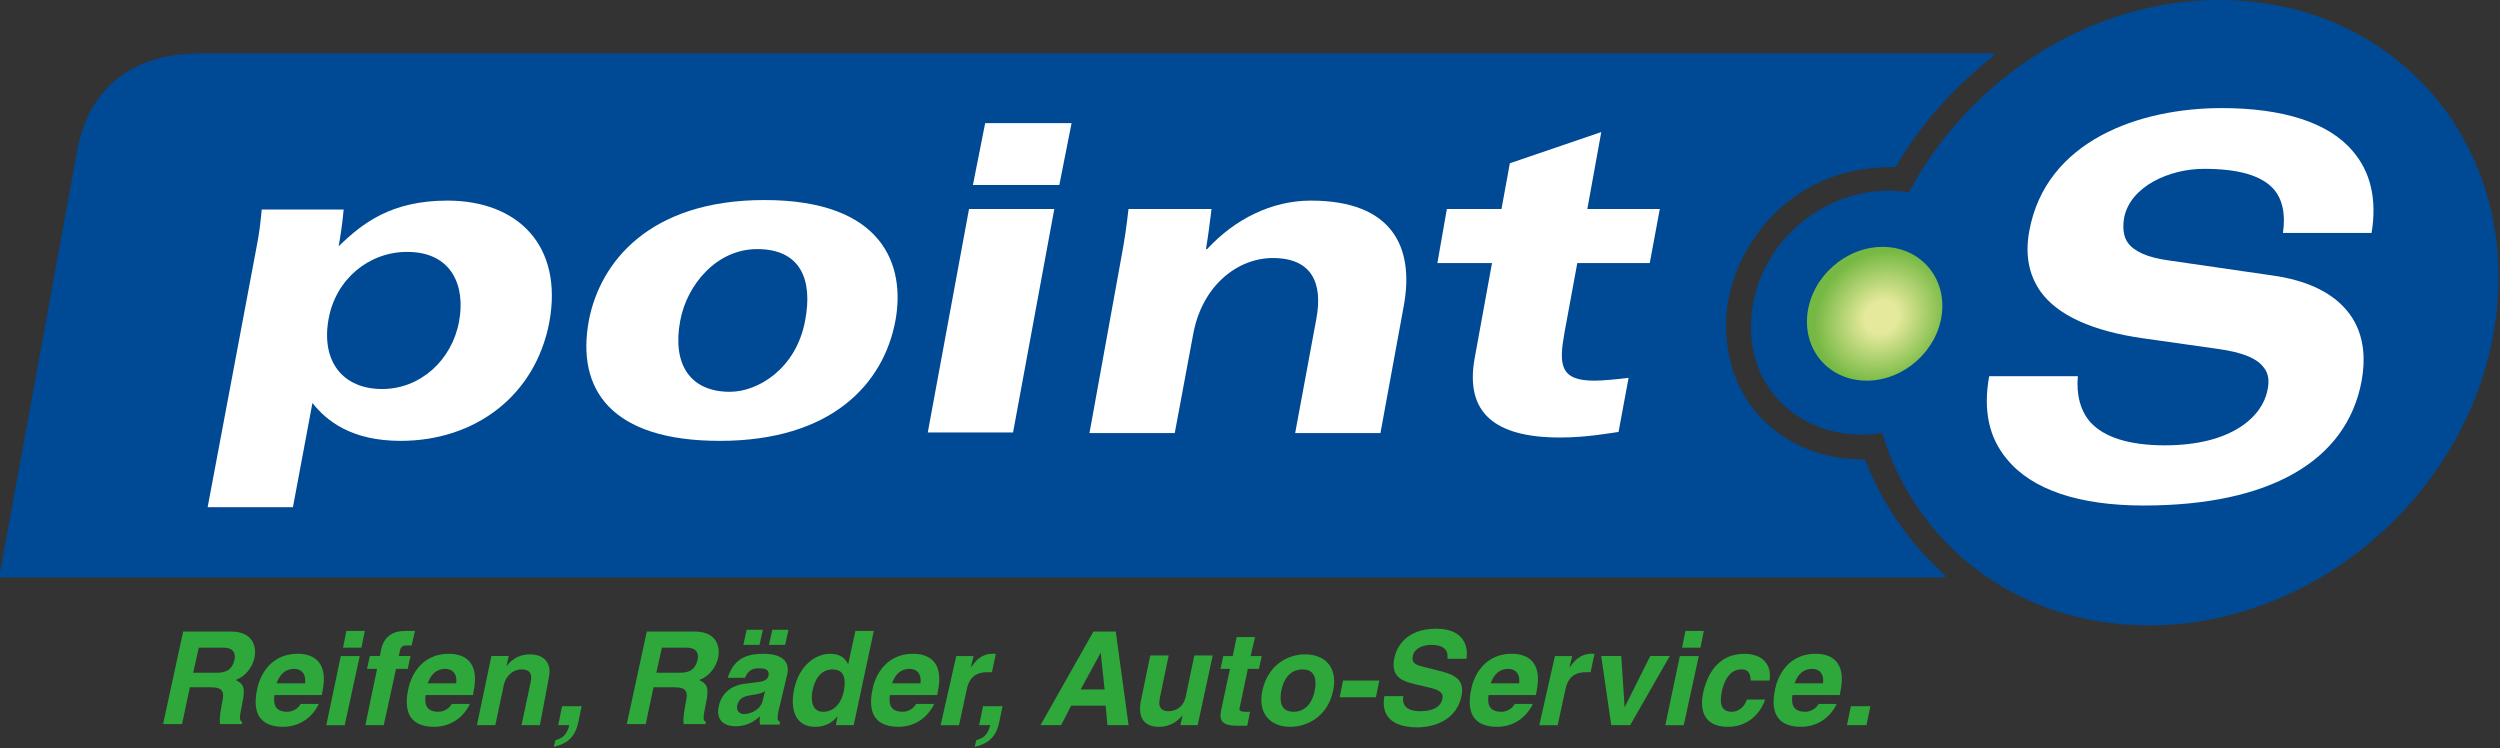 <?xml version="1.0" encoding="UTF-8" standalone="no"?>
<!DOCTYPE svg PUBLIC "-//W3C//DTD SVG 1.1//EN" "http://www.w3.org/Graphics/SVG/1.1/DTD/svg11.dtd">
<svg width="100%" height="100%" viewBox="0 0 1417 424" version="1.1" xmlns="http://www.w3.org/2000/svg" xmlns:xlink="http://www.w3.org/1999/xlink" xml:space="preserve" xmlns:serif="http://www.serif.com/" style="fill-rule:evenodd;clip-rule:evenodd;stroke-linejoin:round;stroke-miterlimit:2;">
    <rect x="0" y="0" width="1417" height="424" fill="#333333" stroke="none"/>
    <g transform="matrix(1,0,0,1,-12554.3,-933.63)">
        <g transform="matrix(8.333,0,0,8.333,0,0)">
            <g transform="matrix(1,0,0,1,1638.88,115.827)">
                <path d="M0,35.337C0.152,35.489 -0.114,35.489 -0.114,35.489L-132.364,35.489L-127.093,6.673C-126.335,2.085 -123.15,-0.152 -118.752,-0.152L3.185,-0.152C3.488,-0.152 3.261,0.038 3.261,0.038C0.303,2.426 -1.668,4.701 -3.374,7.583C-10.844,7.393 -14.939,13.574 -14.901,18.351C-14.863,24.493 -9.972,27.603 -5.46,27.451C-4.208,30.636 -2.313,33.29 0,35.337" style="fill:rgb(0,73,148);fill-rule:nonzero;"/>
            </g>
        </g>
        <g transform="matrix(8.333,0,0,8.333,0,0)">
            <g transform="matrix(1,0,0,1,1625.73,133.307)">
                <path d="M0,0C-0.606,5.346 3.754,8.986 8.872,8.189C11.185,15.887 18.162,21.271 26.996,21.271C38.75,21.271 49.328,11.754 50.656,0C51.982,-11.754 43.565,-21.271 31.811,-21.271C22.977,-21.271 14.787,-15.887 10.692,-8.19C5.687,-8.986 0.607,-5.309 0,0" style="fill:rgb(0,73,148);fill-rule:nonzero;"/>
            </g>
        </g>
        <g transform="matrix(8.333,0,0,8.333,0,0)">
            <g transform="matrix(1,0,0,1,1666.6,143.506)">
                <path d="M0,-21.195C-1.63,-23.129 -4.74,-24.114 -8.91,-24.114C-14.484,-24.114 -20.854,-21.916 -21.991,-15.773C-22.294,-14.143 -22.029,-12.778 -21.233,-11.64C-20.057,-10.01 -17.707,-8.948 -14.256,-8.455L-9.176,-7.735C-7.507,-7.507 -6.484,-7.091 -6.029,-6.446C-5.725,-6.067 -5.649,-5.536 -5.801,-4.891C-6.142,-3.185 -8.152,-1.175 -12.778,-1.175C-15.166,-1.175 -16.873,-1.706 -17.821,-2.73C-18.503,-3.488 -18.806,-4.588 -18.692,-5.877L-24.721,-5.877C-25.138,-3.602 -24.759,-1.706 -23.508,-0.228C-21.802,1.858 -18.579,2.919 -14.219,2.919C-5.687,2.919 -0.417,-0.076 0.607,-5.536C0.834,-6.787 0.91,-8.569 -0.19,-10.086C-1.213,-11.488 -2.995,-12.399 -5.536,-12.74L-12.588,-13.764C-13.953,-13.953 -14.863,-14.37 -15.28,-14.939C-15.583,-15.356 -15.659,-15.925 -15.545,-16.645C-15.128,-18.806 -12.437,-19.982 -10.124,-19.982C-7.735,-19.982 -6.218,-19.527 -5.384,-18.617C-4.777,-17.934 -4.55,-16.911 -4.74,-15.621L1.289,-15.621C1.668,-17.934 1.213,-19.792 0,-21.195" style="fill:white;fill-rule:nonzero;"/>
            </g>
        </g>
        <g transform="matrix(8.333,0,0,8.333,0,0)">
            <g transform="matrix(0.544,-4.564,4.564,0,1633.91,132.885)">
                <ellipse cx="-0.109" cy="0.052" rx="0.997" ry="1.002" style="fill:url(#_Radial1);"/>
            </g>
        </g>
        <g transform="matrix(8.333,0,0,8.333,0,0)">
            <g transform="matrix(1,0,0,1,1520.7,125.685)">
                <path d="M0,20.854L5.801,20.854L7.128,13.764C8.076,14.977 9.782,16.342 13.119,16.342C18.199,16.342 22.294,13.271 23.242,8.266C24.19,3.072 21.119,0 16.304,0C12.512,0 10.541,1.517 8.91,3.109C9.062,2.275 9.176,1.441 9.251,0.607L3.678,0.607C3.602,1.403 3.526,2.162 3.336,3.109L0,20.854ZM17.1,8.228C16.607,10.882 14.446,12.816 11.868,12.816C9.213,12.816 7.697,10.958 8.228,8.039C8.72,5.347 10.958,3.489 13.574,3.489C16.607,3.489 17.555,5.801 17.1,8.228" style="fill:white;fill-rule:nonzero;"/>
            </g>
        </g>
        <g transform="matrix(8.333,0,0,8.333,0,0)">
            <g transform="matrix(1,0,0,1,1546.63,133.837)">
                <path d="M0,0C-0.872,4.702 1.517,8.19 8.91,8.19C16.493,8.19 20.057,4.322 20.854,0C21.536,-3.716 20.057,-8.19 11.943,-8.19C4.095,-8.19 0.758,-3.943 0,0M6.218,0C6.673,-2.427 8.683,-4.854 11.45,-4.854C14.408,-4.854 15.242,-2.768 14.711,0C14.105,3.298 11.489,4.853 9.593,4.853C6.901,4.853 5.649,2.995 6.218,0" style="fill:white;fill-rule:nonzero;"/>
            </g>
        </g>
        <g transform="matrix(8.333,0,0,8.333,0,0)">
            <g transform="matrix(1,0,0,1,1578.63,137.249)">
                <path d="M0,-12.625L-5.877,-12.625L-5.043,-16.834L0.834,-16.834L0,-12.625ZM-6.142,-10.995L-0.341,-10.995L-3.147,4.209L-8.948,4.209L-6.142,-10.995Z" style="fill:white;fill-rule:nonzero;"/>
            </g>
        </g>
        <g transform="matrix(8.333,0,0,8.333,0,0)">
            <g transform="matrix(1,0,0,1,1582.88,137.818)">
                <path d="M0,-8.455C0.19,-9.441 0.341,-10.54 0.455,-11.564L6.104,-11.564C5.991,-10.654 5.877,-9.744 5.725,-8.834L5.801,-8.834C7.697,-10.882 10.199,-12.133 12.854,-12.133C18.389,-12.133 19.906,-8.986 19.185,-5.005L17.593,3.678L11.792,3.678L13.233,-4.095C13.688,-6.521 12.929,-8.227 10.275,-8.227C7.886,-8.227 5.46,-6.37 4.853,-3.033L3.602,3.678L-2.199,3.678L0,-8.455Z" style="fill:white;fill-rule:nonzero;"/>
            </g>
        </g>
        <g transform="matrix(8.333,0,0,8.333,0,0)">
            <g transform="matrix(1,0,0,1,1604.99,136.567)">
                <path d="M0,-10.313L3.716,-10.313L4.284,-13.422L10.503,-15.545L9.555,-10.313L14.484,-10.313L13.801,-6.635L8.872,-6.635L8,-1.896C7.621,0.228 7.659,1.365 10.01,1.365C10.541,1.365 11.413,1.289 12.361,1.175L11.678,4.853C11.109,4.929 9.517,5.232 7.697,5.232C3.223,5.232 1.213,3.526 1.896,-0.19L3.071,-6.635L-0.645,-6.635L0,-10.313Z" style="fill:white;fill-rule:nonzero;"/>
            </g>
        </g>
        <g transform="matrix(8.333,0,0,8.333,0,0)">
            <g transform="matrix(1,0,0,1,1521.31,158.482)">
                <path d="M0,-0.682C0.682,-0.682 1.062,-0.909 1.213,-1.554C1.289,-1.895 1.251,-2.388 0.455,-2.388L-1.213,-2.388L-1.593,-0.682L0,-0.682ZM-2.275,-3.488L0.948,-3.488C2.654,-3.488 2.692,-2.236 2.578,-1.705C2.427,-1.023 1.934,-0.416 1.289,-0.189C1.744,0.039 2.01,0.228 1.744,1.403C1.554,2.352 1.517,2.579 1.744,2.655L1.706,2.806L0.228,2.806C0.189,2.503 0.228,2.162 0.341,1.517C0.531,0.645 0.531,0.304 -0.455,0.304L-1.82,0.304L-2.351,2.806L-3.64,2.806L-2.275,-3.488Z" style="fill:rgb(46,168,59);fill-rule:nonzero;"/>
            </g>
        </g>
        <g transform="matrix(8.333,0,0,8.333,0,0)">
            <g transform="matrix(1,0,0,1,1527.33,159.468)">
                <path d="M0,-0.948C0.076,-1.706 -0.341,-1.934 -0.758,-1.934C-1.327,-1.934 -1.744,-1.555 -1.934,-0.948L0,-0.948ZM0.91,0.493C0.341,1.63 -0.683,2.01 -1.479,2.01C-2.806,2.01 -3.678,1.365 -3.261,-0.569C-3.147,-1.137 -2.578,-2.958 -0.493,-2.958C0.455,-2.958 1.63,-2.503 1.175,-0.379L1.137,-0.152L-2.085,-0.152C-2.123,0.189 -2.237,0.986 -1.213,0.986C-0.872,0.986 -0.493,0.796 -0.303,0.455L0.91,0.455L0.91,0.493Z" style="fill:rgb(46,168,59);fill-rule:nonzero;"/>
            </g>
        </g>
        <g transform="matrix(8.333,0,0,8.333,0,0)">
            <g transform="matrix(1,0,0,1,1531.16,160.228)">
                <path d="M0,-4.134L-1.251,-4.134L-1.024,-5.271L0.228,-5.271L0,-4.134ZM-0.114,-3.565L-1.137,1.137L-2.389,1.137L-1.403,-3.565L-0.114,-3.565Z" style="fill:rgb(46,168,59);fill-rule:nonzero;"/>
            </g>
        </g>
        <g transform="matrix(8.333,0,0,8.333,0,0)">
            <g transform="matrix(1,0,0,1,1532.68,154.956)">
                <path d="M0,6.408L-1.251,6.408L-0.455,2.578L-1.138,2.578L-0.948,1.706L-0.266,1.706L-0.19,1.327C0,0.341 0.645,0 1.479,0L2.123,0L1.896,0.986L1.592,0.986C1.175,0.986 1.137,1.137 1.062,1.517L1.024,1.706L1.82,1.706L1.63,2.578L0.834,2.578L0,6.408Z" style="fill:rgb(46,168,59);fill-rule:nonzero;"/>
            </g>
        </g>
        <g transform="matrix(8.333,0,0,8.333,0,0)">
            <g transform="matrix(1,0,0,1,1537.61,159.468)">
                <path d="M0,-0.948C0.076,-1.706 -0.341,-1.934 -0.758,-1.934C-1.327,-1.934 -1.744,-1.555 -1.934,-0.948L0,-0.948ZM0.91,0.493C0.341,1.63 -0.683,2.01 -1.479,2.01C-2.806,2.01 -3.678,1.365 -3.261,-0.569C-3.147,-1.137 -2.578,-2.958 -0.493,-2.958C0.455,-2.958 1.63,-2.503 1.175,-0.379L1.137,-0.152L-2.085,-0.152C-2.123,0.189 -2.237,0.986 -1.213,0.986C-0.872,0.986 -0.493,0.796 -0.303,0.455L0.91,0.455L0.91,0.493Z" style="fill:rgb(46,168,59);fill-rule:nonzero;"/>
            </g>
        </g>
        <g transform="matrix(8.333,0,0,8.333,0,0)">
            <g transform="matrix(1,0,0,1,1543.3,156.549)">
                <path d="M0,4.815L-1.251,4.815L-0.645,1.971C-0.569,1.63 -0.455,1.023 -1.251,1.023C-1.782,1.023 -2.313,1.402 -2.464,2.123L-3.033,4.815L-4.284,4.815L-3.299,0.113L-2.123,0.113L-2.275,0.796C-2.047,0.53 -1.592,0 -0.682,0C0.228,0 0.834,0.53 0.607,1.592L0,4.815Z" style="fill:rgb(46,168,59);fill-rule:nonzero;"/>
            </g>
        </g>
        <g transform="matrix(8.333,0,0,8.333,0,0)">
            <g transform="matrix(1,0,0,1,1545.91,161.743)">
                <path d="M0,-0.569C-0.228,0.531 -0.872,0.91 -1.668,1.099L-1.554,0.644C-1.175,0.531 -0.796,0.379 -0.607,-0.379L-1.365,-0.379L-1.1,-1.668L0.228,-1.668L0,-0.569Z" style="fill:rgb(46,168,59);fill-rule:nonzero;"/>
            </g>
        </g>
        <g transform="matrix(8.333,0,0,8.333,0,0)">
            <g transform="matrix(1,0,0,1,1552.81,158.482)">
                <path d="M0,-0.682C0.683,-0.682 1.062,-0.909 1.213,-1.554C1.289,-1.895 1.251,-2.388 0.455,-2.388L-1.213,-2.388L-1.592,-0.682L0,-0.682ZM-2.237,-3.488L0.986,-3.488C2.692,-3.488 2.73,-2.236 2.616,-1.705C2.465,-1.023 1.972,-0.416 1.327,-0.189C1.782,0.039 2.048,0.228 1.782,1.403C1.593,2.352 1.555,2.579 1.782,2.655L1.744,2.806L0.265,2.806C0.228,2.503 0.265,2.162 0.379,1.517C0.569,0.645 0.569,0.304 -0.417,0.304L-1.782,0.304L-2.313,2.806L-3.602,2.806L-2.237,-3.488Z" style="fill:rgb(46,168,59);fill-rule:nonzero;"/>
            </g>
        </g>
        <g transform="matrix(8.333,0,0,8.333,0,0)">
            <g transform="matrix(1,0,0,1,1559.98,160.416)">
                <path d="M0,-4.512L-1.099,-4.512L-0.872,-5.536L0.228,-5.536L0,-4.512ZM-1.744,-4.512L-2.844,-4.512L-2.616,-5.536L-1.517,-5.536L-1.744,-4.512ZM-1.365,-1.365C-1.517,-1.251 -1.744,-1.176 -2.275,-1.099C-2.768,-1.024 -3.147,-0.91 -3.261,-0.379C-3.336,0.038 -3.033,0.19 -2.806,0.19C-2.275,0.19 -1.63,-0.152 -1.517,-0.759L-1.365,-1.365ZM-0.455,0C-0.569,0.569 -0.493,0.682 -0.341,0.72L-0.379,0.91L-1.706,0.91C-1.744,0.682 -1.744,0.607 -1.706,0.341C-2.047,0.644 -2.54,1.024 -3.374,1.024C-4.095,1.024 -4.739,0.644 -4.512,-0.341C-4.322,-1.251 -3.64,-1.744 -2.806,-1.858L-1.668,-2.01C-1.479,-2.048 -1.213,-2.123 -1.137,-2.389C-1.024,-2.92 -1.517,-2.92 -1.82,-2.92C-2.427,-2.92 -2.616,-2.54 -2.73,-2.275L-3.905,-2.275C-3.45,-3.716 -2.427,-3.906 -1.441,-3.906C-0.758,-3.906 0.379,-3.716 0.152,-2.54L-0.455,0Z" style="fill:rgb(46,168,59);fill-rule:nonzero;"/>
            </g>
        </g>
        <g transform="matrix(8.333,0,0,8.333,0,0)">
            <g transform="matrix(1,0,0,1,1562.56,155.98)">
                <path d="M0,4.474C0.796,4.474 1.251,3.829 1.403,3.109C1.554,2.351 1.517,1.593 0.645,1.593C-0.152,1.593 -0.569,2.275 -0.72,3.033C-0.834,3.602 -0.796,4.474 0,4.474M2.085,5.384L0.872,5.384L0.986,4.777C0.569,5.308 0,5.498 -0.531,5.498C-1.934,5.498 -2.237,4.246 -1.972,2.957C-1.63,1.327 -0.531,0.531 0.493,0.531C1.289,0.531 1.554,0.948 1.706,1.251L2.199,-1.024L3.45,-1.024L2.085,5.384Z" style="fill:rgb(46,168,59);fill-rule:nonzero;"/>
            </g>
        </g>
        <g transform="matrix(8.333,0,0,8.333,0,0)">
            <g transform="matrix(1,0,0,1,1569.19,159.468)">
                <path d="M0,-0.948C0.076,-1.706 -0.341,-1.934 -0.758,-1.934C-1.327,-1.934 -1.744,-1.555 -1.934,-0.948L0,-0.948ZM0.91,0.493C0.341,1.63 -0.682,2.01 -1.479,2.01C-2.806,2.01 -3.678,1.365 -3.261,-0.569C-3.147,-1.137 -2.578,-2.958 -0.493,-2.958C0.455,-2.958 1.63,-2.503 1.175,-0.379L1.137,-0.152L-2.085,-0.152C-2.123,0.189 -2.237,0.986 -1.213,0.986C-0.872,0.986 -0.493,0.796 -0.303,0.455L0.91,0.455L0.91,0.493Z" style="fill:rgb(46,168,59);fill-rule:nonzero;"/>
            </g>
        </g>
        <g transform="matrix(8.333,0,0,8.333,0,0)">
            <g transform="matrix(1,0,0,1,1571.62,161.213)">
                <path d="M0,-4.55L1.176,-4.55L0.986,-3.754C1.327,-4.247 1.706,-4.702 2.465,-4.702L2.692,-4.702L2.427,-3.45L2.085,-3.45C1.138,-3.45 0.834,-2.844 0.72,-2.313L0.19,0.152L-1.062,0.152L0,-4.55Z" style="fill:rgb(46,168,59);fill-rule:nonzero;"/>
            </g>
        </g>
        <g transform="matrix(8.333,0,0,8.333,0,0)">
            <g transform="matrix(1,0,0,1,1574.54,161.743)">
                <path d="M0,-0.569C-0.228,0.531 -0.872,0.91 -1.668,1.099L-1.555,0.644C-1.176,0.531 -0.796,0.379 -0.607,-0.379L-1.365,-0.379L-1.1,-1.668L0.228,-1.668L0,-0.569Z" style="fill:rgb(46,168,59);fill-rule:nonzero;"/>
            </g>
        </g>
        <g transform="matrix(8.333,0,0,8.333,0,0)">
            <g transform="matrix(1,0,0,1,1580.08,157.421)">
                <path d="M0,1.516L1.63,1.516L1.365,-0.986L0,1.516ZM-1.327,3.943L-2.73,3.943L0.872,-2.427L2.389,-2.427L3.261,3.943L1.82,3.943L1.706,2.616L-0.645,2.616L-1.327,3.943Z" style="fill:rgb(46,168,59);fill-rule:nonzero;"/>
            </g>
        </g>
        <g transform="matrix(8.333,0,0,8.333,0,0)">
            <g transform="matrix(1,0,0,1,1588.04,156.738)">
                <path d="M0,4.626L-1.176,4.626L-1.024,3.943C-1.403,4.436 -1.972,4.74 -2.616,4.74C-3.564,4.74 -4.095,4.209 -3.867,2.996L-3.223,-0.114L-1.972,-0.114L-2.578,2.806C-2.73,3.526 -2.351,3.678 -1.972,3.678C-1.555,3.678 -0.948,3.451 -0.796,2.616L-0.228,-0.114L1.024,-0.114L0,4.626Z" style="fill:rgb(46,168,59);fill-rule:nonzero;"/>
            </g>
        </g>
        <g transform="matrix(8.333,0,0,8.333,0,0)">
            <g transform="matrix(1,0,0,1,1591.64,160.113)">
                <path d="M0,-3.45L0.758,-3.45L0.569,-2.578L-0.189,-2.578L-0.72,-0.037C-0.796,0.228 -0.796,0.342 -0.303,0.342L-0.038,0.342L-0.228,1.289L-0.948,1.289C-2.01,1.289 -2.123,0.872 -2.01,0.266L-1.403,-2.578L-2.047,-2.578L-1.858,-3.45L-1.213,-3.45L-0.948,-4.739L0.303,-4.739L0,-3.45Z" style="fill:rgb(46,168,59);fill-rule:nonzero;"/>
            </g>
        </g>
        <g transform="matrix(8.333,0,0,8.333,0,0)">
            <g transform="matrix(1,0,0,1,1595.17,160.454)">
                <path d="M0,-2.881C-0.948,-2.881 -1.327,-2.047 -1.441,-1.441C-1.554,-0.834 -1.554,0 -0.606,0C0.341,0 0.72,-0.834 0.834,-1.441C0.948,-2.047 0.948,-2.881 0,-2.881M-0.834,1.024C-2.085,1.024 -3.071,0.228 -2.73,-1.441C-2.351,-3.147 -1.062,-3.905 0.19,-3.905C1.441,-3.905 2.427,-3.109 2.085,-1.441C1.744,0.228 0.417,1.024 -0.834,1.024" style="fill:rgb(46,168,59);fill-rule:nonzero;"/>
            </g>
        </g>
        <g transform="matrix(8.333,0,0,8.333,0,0)">
            <g transform="matrix(-1,0,0,1,1597.93,158.331)">
                <path d="M-2.236,1.137L0.228,1.137L0.001,0L-2.464,0L-2.236,1.137Z" style="fill:rgb(46,168,59);fill-rule:nonzero;"/>
            </g>
        </g>
        <g transform="matrix(8.333,0,0,8.333,0,0)">
            <g transform="matrix(1,0,0,1,1602.03,156.927)">
                <path d="M0,2.465C-0.076,2.806 -0.038,3.488 1.137,3.488C1.782,3.488 2.502,3.337 2.654,2.654C2.768,2.162 2.313,2.01 1.668,1.858L1.024,1.707C0.038,1.479 -0.91,1.252 -0.607,-0.151C-0.455,-0.871 0.19,-2.123 2.237,-2.123C4.171,-2.123 4.436,-0.834 4.284,-0.076L2.995,-0.076C3.033,-0.341 3.071,-1.023 1.896,-1.023C1.403,-1.023 0.758,-0.834 0.645,-0.265C0.531,0.228 0.91,0.341 1.176,0.418L2.654,0.797C3.488,1.024 4.209,1.365 3.943,2.503C3.526,4.399 1.555,4.588 0.986,4.588C-1.327,4.588 -1.441,3.261 -1.289,2.465L0,2.465Z" style="fill:rgb(46,168,59);fill-rule:nonzero;"/>
            </g>
        </g>
        <g transform="matrix(8.333,0,0,8.333,0,0)">
            <g transform="matrix(1,0,0,1,1609.91,159.468)">
                <path d="M0,-0.948C0.076,-1.706 -0.341,-1.934 -0.758,-1.934C-1.327,-1.934 -1.744,-1.555 -1.934,-0.948L0,-0.948ZM0.91,0.493C0.341,1.63 -0.682,2.01 -1.479,2.01C-2.806,2.01 -3.678,1.365 -3.261,-0.569C-3.147,-1.137 -2.578,-2.958 -0.493,-2.958C0.455,-2.958 1.63,-2.503 1.176,-0.379L1.137,-0.152L-2.085,-0.152C-2.123,0.189 -2.237,0.986 -1.213,0.986C-0.872,0.986 -0.493,0.796 -0.303,0.455L0.91,0.455L0.91,0.493Z" style="fill:rgb(46,168,59);fill-rule:nonzero;"/>
            </g>
        </g>
        <g transform="matrix(8.333,0,0,8.333,0,0)">
            <g transform="matrix(1,0,0,1,1612.34,161.213)">
                <path d="M0,-4.55L1.175,-4.55L0.986,-3.754C1.327,-4.247 1.744,-4.702 2.464,-4.702L2.692,-4.702L2.427,-3.45L2.085,-3.45C1.137,-3.45 0.834,-2.844 0.72,-2.313L0.189,0.152L-1.062,0.152L0,-4.55Z" style="fill:rgb(46,168,59);fill-rule:nonzero;"/>
            </g>
        </g>
        <g transform="matrix(8.333,0,0,8.333,0,0)">
            <g transform="matrix(1,0,0,1,1617.46,156.662)">
                <path d="M0,4.702L-1.289,4.702L-1.971,0L-0.606,0L-0.379,3.489L1.365,0L2.692,0L0,4.702Z" style="fill:rgb(46,168,59);fill-rule:nonzero;"/>
            </g>
        </g>
        <g transform="matrix(8.333,0,0,8.333,0,0)">
            <g transform="matrix(1,0,0,1,1622.24,160.228)">
                <path d="M0,-4.134L-1.251,-4.134L-1.024,-5.271L0.227,-5.271L0,-4.134ZM-0.114,-3.565L-1.138,1.137L-2.389,1.137L-1.403,-3.565L-0.114,-3.565Z" style="fill:rgb(46,168,59);fill-rule:nonzero;"/>
            </g>
        </g>
        <g transform="matrix(8.333,0,0,8.333,0,0)">
            <g transform="matrix(1,0,0,1,1626.64,158.369)">
                <path d="M0,1.251C-0.152,1.744 -0.834,3.109 -2.541,3.109C-4.323,3.109 -4.436,1.744 -4.209,0.758C-3.867,-0.759 -2.995,-1.858 -1.403,-1.858C-0.645,-1.858 0.493,-1.517 0.303,-0.038L-0.986,-0.038C-0.986,-0.342 -1.062,-0.834 -1.63,-0.796C-2.427,-0.796 -2.768,0 -2.92,0.568C-3.033,1.099 -3.223,2.085 -2.275,2.085C-1.63,2.085 -1.289,1.479 -1.251,1.251L0,1.251Z" style="fill:rgb(46,168,59);fill-rule:nonzero;"/>
            </g>
        </g>
        <g transform="matrix(8.333,0,0,8.333,0,0)">
            <g transform="matrix(1,0,0,1,1630.58,159.468)">
                <path d="M0,-0.948C0.076,-1.706 -0.341,-1.934 -0.758,-1.934C-1.327,-1.934 -1.744,-1.555 -1.934,-0.948L0,-0.948ZM0.91,0.493C0.341,1.63 -0.682,2.01 -1.479,2.01C-2.806,2.01 -3.678,1.365 -3.261,-0.569C-3.147,-1.137 -2.578,-2.958 -0.493,-2.958C0.455,-2.958 1.63,-2.503 1.176,-0.379L1.137,-0.152L-2.085,-0.152C-2.123,0.189 -2.237,0.986 -1.213,0.986C-0.872,0.986 -0.493,0.796 -0.303,0.455L0.91,0.455L0.91,0.493Z" style="fill:rgb(46,168,59);fill-rule:nonzero;"/>
            </g>
        </g>
        <g transform="matrix(8.333,0,0,8.333,0,0)">
            <g transform="matrix(-1,0,0,1,1632.47,160.075)">
                <path d="M-1.062,1.289L0.265,1.289L0,0L-1.327,0L-1.062,1.289Z" style="fill:rgb(46,168,59);fill-rule:nonzero;"/>
            </g>
        </g>
    </g>
    <defs>
        <radialGradient id="_Radial1" cx="0" cy="0" r="1" gradientUnits="userSpaceOnUse" gradientTransform="matrix(0,1,1,0,-0.161,0.161)"><stop offset="0" style="stop-color:rgb(229,233,155);stop-opacity:1"/><stop offset="0.25" style="stop-color:rgb(229,233,155);stop-opacity:1"/><stop offset="1" style="stop-color:rgb(117,184,67);stop-opacity:1"/></radialGradient>
    </defs>
</svg>
